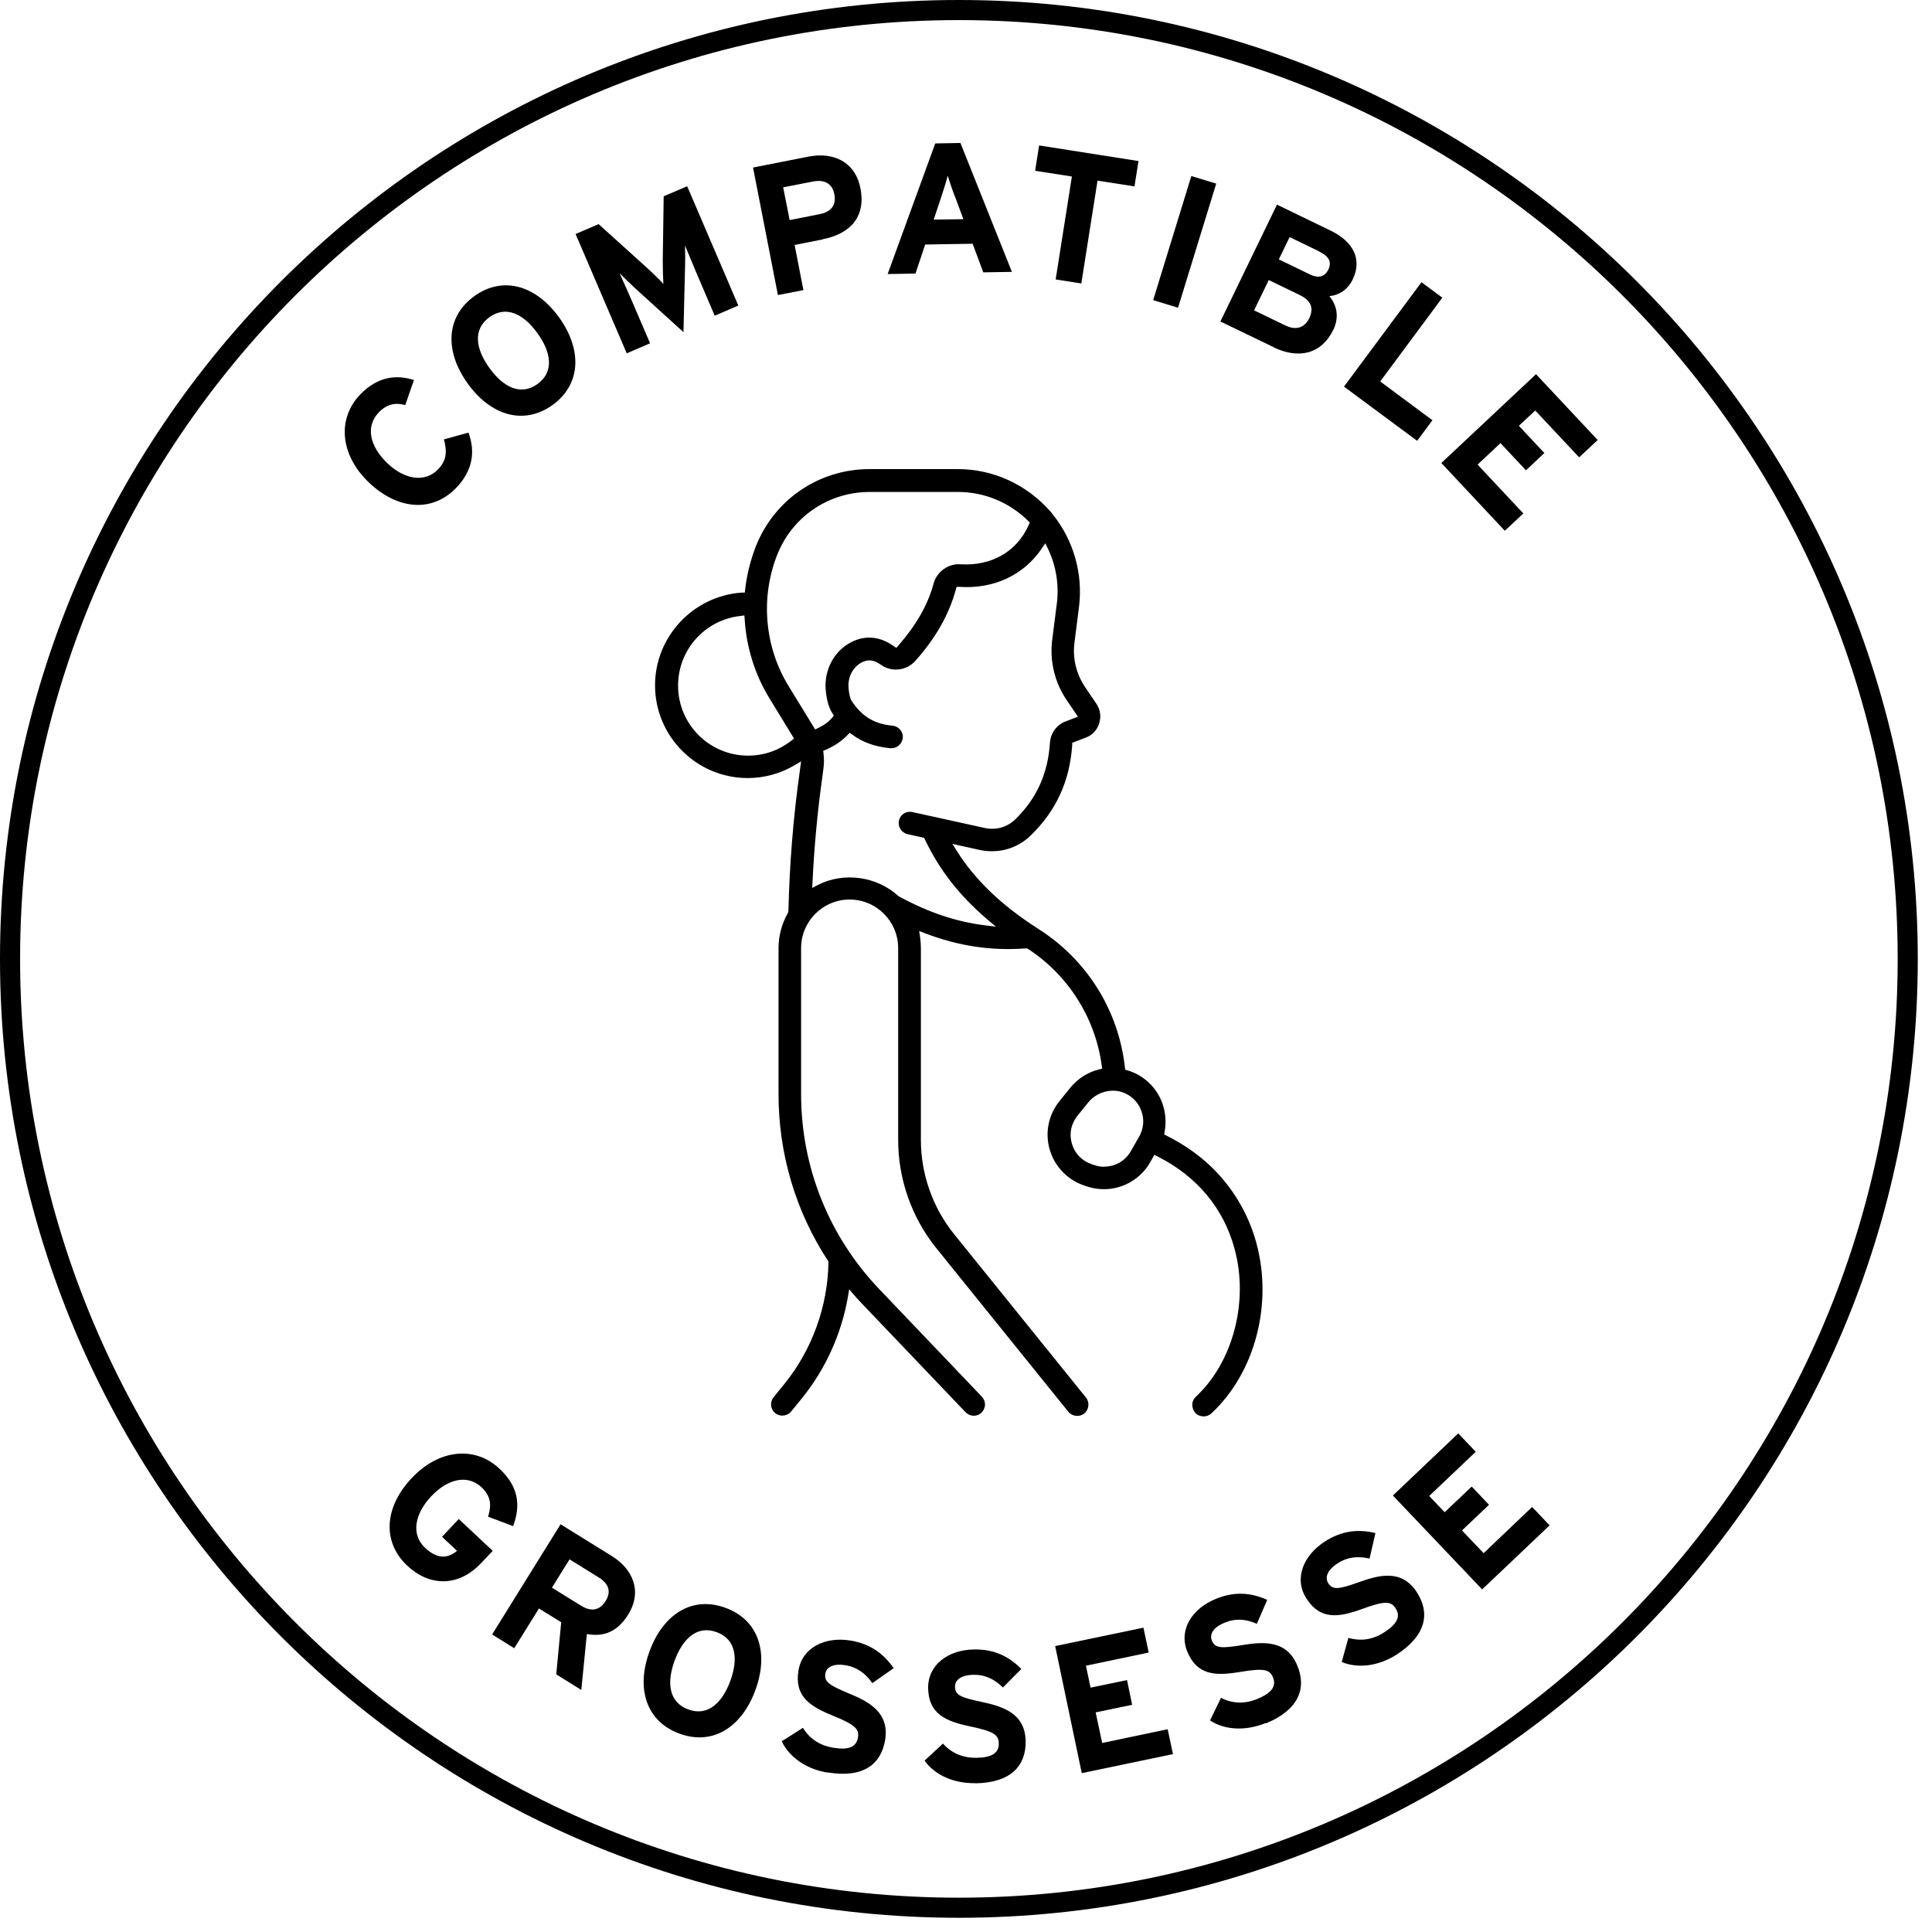 <svg width="125" height="125" viewBox="0 0 125 125" fill="none" xmlns="http://www.w3.org/2000/svg">
<path d="M62.04 124.08C27.83 124.08 0 96.25 0 62.04C0 27.83 27.83 0 62.04 0C96.25 0 124.08 27.83 124.08 62.04C124.08 96.25 96.25 124.08 62.04 124.08ZM62.04 1.3C28.55 1.3 1.3 28.55 1.3 62.04C1.3 95.53 28.55 122.78 62.04 122.78C95.53 122.78 122.78 95.53 122.78 62.04C122.78 28.55 95.53 1.3 62.04 1.3Z" fill="black"/>
<path d="M26.35 101.3C24.75 99.8 24.82 97.56 26.64 95.63C28.39 93.77 30.72 93.52 32.32 95.03C33.57 96.2 33.69 97.41 33.2 98.74L31.58 98.13C31.78 97.46 31.82 96.86 31.16 96.23C30.24 95.37 28.96 95.68 27.89 96.82C26.83 97.95 26.58 99.28 27.5 100.14C28.34 100.93 29 100.81 29.57 100.34L28.6 99.43L29.68 98.28L31.88 100.34L31.12 101.14C29.64 102.71 27.76 102.63 26.35 101.3Z" fill="black"/>
<path d="M35.99 108.32L36.31 104.96L34.87 104.07L33.27 106.64L31.84 105.75L36.27 98.62L39.59 100.68C40.94 101.52 41.58 102.95 40.64 104.47C39.97 105.54 39.1 105.93 37.97 105.72L37.61 109.34L35.97 108.32H35.99ZM38.72 102.05L36.85 100.89L35.71 102.72L37.58 103.88C38.24 104.29 38.79 104.21 39.18 103.59C39.58 102.95 39.36 102.44 38.72 102.05Z" fill="black"/>
<path d="M43.949 112.16C41.799 111.37 41.139 109.23 42.029 106.83C42.909 104.43 44.799 103.23 46.949 104.03C49.099 104.82 49.759 106.96 48.869 109.36C47.989 111.76 46.099 112.96 43.949 112.16ZM46.369 105.6C45.099 105.13 44.169 106.03 43.649 107.44C43.129 108.85 43.259 110.13 44.529 110.6C45.799 111.07 46.729 110.17 47.249 108.76C47.769 107.35 47.639 106.06 46.369 105.6Z" fill="black"/>
<path d="M53.56 114.69C52.18 114.47 51.06 113.69 50.58 112.66L51.95 111.79C52.42 112.56 53.12 112.95 53.92 113.08C54.9 113.24 55.41 113.04 55.51 112.41C55.6 111.88 55.35 111.59 53.85 110.99C52.38 110.39 51.39 109.73 51.66 108.09C51.9 106.59 53.38 105.88 55.01 106.14C56.3 106.35 57.17 106.99 57.82 107.93L56.44 108.9C56 108.27 55.45 107.86 54.7 107.74C53.81 107.6 53.45 107.93 53.4 108.29C53.32 108.81 53.64 109.03 54.91 109.56C56.17 110.08 57.56 110.77 57.27 112.57C57.01 114.15 55.85 115.05 53.58 114.68L53.56 114.69Z" fill="black"/>
<path d="M63.11 115.37C61.71 115.4 60.47 114.84 59.82 113.91L61.01 112.81C61.61 113.48 62.37 113.74 63.18 113.73C64.18 113.71 64.64 113.42 64.62 112.79C64.61 112.25 64.32 112.02 62.73 111.69C61.18 111.36 60.09 110.89 60.05 109.24C60.02 107.72 61.34 106.75 63 106.72C64.31 106.69 65.28 107.17 66.08 107.98L64.89 109.18C64.34 108.64 63.73 108.34 62.97 108.36C62.07 108.38 61.78 108.77 61.79 109.14C61.8 109.67 62.16 109.83 63.5 110.11C64.84 110.4 66.32 110.82 66.36 112.64C66.39 114.24 65.41 115.34 63.12 115.38L63.11 115.37Z" fill="black"/>
<path d="M69.99 114.72L68.269 106.5L73.98 105.31L74.32 106.92L70.26 107.77L70.559 109.19L72.919 108.7L73.249 110.3L70.889 110.79L71.309 112.77L75.549 111.88L75.889 113.49L69.999 114.72H69.99Z" fill="black"/>
<path d="M81.889 111.48C80.589 112.01 79.239 111.94 78.289 111.31L78.999 109.85C79.799 110.26 80.609 110.23 81.349 109.92C82.269 109.54 82.599 109.11 82.359 108.52C82.149 108.02 81.799 107.91 80.199 108.18C78.629 108.44 77.449 108.39 76.819 106.86C76.239 105.45 77.129 104.07 78.659 103.45C79.869 102.95 80.939 103.04 81.989 103.51L81.319 105.06C80.609 104.75 79.939 104.69 79.229 104.99C78.399 105.33 78.269 105.8 78.409 106.15C78.609 106.64 79.009 106.66 80.359 106.44C81.709 106.22 83.249 106.08 83.939 107.77C84.549 109.25 84.019 110.63 81.909 111.5L81.889 111.48Z" fill="black"/>
<path d="M90.38 107.04C89.2 107.8 87.86 107.97 86.81 107.53L87.24 105.97C88.11 106.22 88.89 106.05 89.56 105.61C90.4 105.07 90.64 104.58 90.29 104.05C90 103.6 89.62 103.55 88.1 104.11C86.61 104.65 85.43 104.82 84.53 103.43C83.7 102.15 84.32 100.64 85.71 99.74C86.81 99.03 87.88 98.92 88.99 99.19L88.61 100.84C87.86 100.67 87.18 100.73 86.54 101.15C85.79 101.64 85.74 102.12 85.94 102.44C86.23 102.88 86.62 102.83 87.91 102.37C89.2 101.91 90.68 101.49 91.67 103.02C92.54 104.36 92.28 105.81 90.35 107.06L90.38 107.04Z" fill="black"/>
<path d="M95.909 102.85L90.119 96.76L94.349 92.74L95.479 93.93L92.469 96.79L93.469 97.84L95.219 96.18L96.339 97.36L94.589 99.02L95.989 100.49L99.129 97.5L100.259 98.69L95.899 102.83L95.909 102.85Z" fill="black"/>
<path d="M26.22 26.21C25.6 26.03 25.02 26.14 24.5 26.69C23.63 27.6 23.93 28.88 25.05 29.96C26.14 31.01 27.48 31.27 28.35 30.36C28.87 29.81 28.95 29.27 28.72 28.43L30.31 27.99C30.77 29.23 30.58 30.45 29.53 31.55C28.01 33.14 25.78 33.04 23.86 31.21C22.01 29.44 21.79 27.1 23.31 25.52C24.41 24.38 25.62 24.21 26.78 24.59L26.22 26.21Z" fill="black"/>
<path d="M35.74 26.21C33.87 27.54 31.74 26.88 30.25 24.8C28.76 22.72 28.84 20.49 30.7 19.15C32.57 17.82 34.7 18.48 36.19 20.56C37.67 22.64 37.6 24.87 35.74 26.21ZM31.67 20.52C30.57 21.31 30.78 22.58 31.66 23.8C32.53 25.02 33.67 25.64 34.77 24.85C35.87 24.06 35.66 22.79 34.78 21.57C33.91 20.35 32.77 19.73 31.67 20.52Z" fill="black"/>
<path d="M46.24 20.42L45.03 17.59C44.85 17.17 44.45 16.18 44.32 15.88C44.33 16.21 44.34 16.87 44.32 17.39L44.22 21.49L41.18 18.73C40.79 18.37 40.32 17.92 40.09 17.68C40.22 17.98 40.66 18.95 40.84 19.37L42.06 22.21L40.55 22.86L37.24 15.14L38.73 14.5L41.84 17.31C42.22 17.65 42.71 18.14 42.92 18.37C42.9 18.04 42.88 17.38 42.88 16.86L42.94 12.7L44.46 12.05L47.77 19.77L46.23 20.43L46.24 20.42Z" fill="black"/>
<path d="M53.221 15.49L51.411 15.85L51.981 18.77L50.331 19.09L48.721 10.84L52.321 10.13C53.881 9.83 55.331 10.43 55.671 12.19C56.041 14.1 54.931 15.15 53.221 15.48V15.49ZM52.571 11.75L50.671 12.12L51.091 14.24L53.011 13.86C53.781 13.71 54.121 13.28 53.981 12.56C53.841 11.84 53.301 11.6 52.571 11.75Z" fill="black"/>
<path d="M63.62 17.63L62.93 15.77L59.86 15.82L59.23 17.7L57.43 17.73L60.51 9.28L62.14 9.25L65.47 17.59L63.62 17.62V17.63ZM61.76 12.67C61.58 12.18 61.41 11.68 61.32 11.37C61.24 11.68 61.08 12.19 60.92 12.68L60.41 14.21L62.33 14.18L61.77 12.67H61.76Z" fill="black"/>
<path d="M71.011 11.68L69.961 18.34L68.301 18.08L69.351 11.42L66.971 11.05L67.231 9.41L73.661 10.42L73.401 12.06L71.021 11.69L71.011 11.68Z" fill="black"/>
<path d="M74.609 19.42L77.079 11.39L78.689 11.88L76.219 19.91L74.609 19.42Z" fill="black"/>
<path d="M82.399 22.46L78.959 20.8L82.619 13.24L86.089 14.92C87.559 15.63 88.149 16.78 87.519 18.08C87.209 18.73 86.649 19.1 86.009 19.16C86.479 19.72 86.669 20.49 86.269 21.33C85.499 22.92 84.019 23.25 82.399 22.47V22.46ZM84.099 19.09L82.089 18.12L81.139 20.08L83.149 21.05C83.879 21.41 84.419 21.18 84.709 20.59C85.019 19.94 84.829 19.45 84.099 19.09ZM85.359 16.27L83.439 15.34L82.739 16.78L84.739 17.75C85.369 18.05 85.729 17.87 85.939 17.45C86.169 16.97 86.019 16.6 85.359 16.28V16.27Z" fill="black"/>
<path d="M86.959 25.01L91.969 18.26L93.319 19.26L89.299 24.68L92.679 27.19L91.689 28.52L86.949 25.01H86.959Z" fill="black"/>
<path d="M93.25 29.96L99.38 24.21L103.37 28.47L102.17 29.59L99.33 26.56L98.27 27.55L99.92 29.31L98.73 30.43L97.08 28.67L95.6 30.06L98.56 33.22L97.36 34.34L93.25 29.95V29.96Z" fill="black"/>
<path d="M74.711 74.73L74.911 74.83C77.451 76.12 79.161 78.17 79.871 80.78C80.811 84.19 79.781 88.13 77.371 90.37C77.231 90.5 77.141 90.68 77.141 90.88C77.141 91.08 77.201 91.26 77.331 91.41C77.601 91.7 78.081 91.72 78.371 91.45C81.201 88.82 82.371 84.38 81.281 80.4C80.751 78.47 79.701 76.74 78.251 75.38C77.451 74.64 76.521 74 75.481 73.48L75.321 73.4L75.351 73.22C75.471 72.59 75.411 71.93 75.181 71.32C74.811 70.35 74.021 69.6 73.041 69.28L72.801 69.21L72.781 69.06C72.371 65.37 70.331 62.1 67.181 60.1C64.831 58.6 63.111 56.96 61.921 55.08L61.621 54.6L63.381 54.99C64.581 55.25 65.811 54.91 66.681 54.06C68.331 52.46 69.211 50.55 69.371 48.21V48.06L70.261 47.72C70.681 47.56 70.991 47.22 71.121 46.79C71.251 46.36 71.191 45.91 70.941 45.54L70.211 44.46C69.631 43.61 69.381 42.57 69.521 41.55L69.811 39.27C70.081 37.14 69.461 34.95 68.111 33.28C68.051 33.19 68.001 33.13 67.941 33.07C66.401 31.33 64.241 30.35 61.971 30.35H56.261C52.981 30.35 50.081 32.33 48.891 35.38C48.551 36.26 48.321 37.19 48.211 38.14L48.191 38.34H47.991C44.851 38.56 42.381 41.19 42.381 44.34C42.381 47.65 45.071 50.34 48.381 50.34C49.451 50.34 50.491 50.05 51.411 49.51L51.831 49.26L51.741 49.93C51.321 52.9 51.081 55.94 51.011 58.95L50.981 59.06C50.581 59.76 50.371 60.55 50.371 61.34V70.8C50.371 74.64 51.471 78.36 53.561 81.56L53.601 81.62V81.69C53.551 84.55 52.531 87.34 50.751 89.54L50.051 90.4C49.931 90.55 49.871 90.74 49.891 90.94C49.911 91.13 50.011 91.31 50.161 91.43C50.461 91.68 50.941 91.63 51.191 91.32L51.891 90.46C53.411 88.58 54.441 86.31 54.861 83.9L54.941 83.42L55.261 83.79C55.441 84 55.631 84.2 55.821 84.4L62.471 91.37C62.611 91.51 62.791 91.59 62.981 91.6C63.201 91.6 63.361 91.53 63.501 91.4C63.641 91.26 63.721 91.08 63.731 90.89C63.731 90.7 63.661 90.51 63.531 90.37L56.881 83.4C53.631 79.99 51.831 75.51 51.831 70.8V61.34C51.831 59.61 53.241 58.2 54.971 58.2C56.701 58.2 58.111 59.61 58.111 61.34V73.75C58.111 76.3 58.991 78.79 60.591 80.77L69.121 91.34C69.371 91.65 69.851 91.7 70.151 91.45C70.461 91.2 70.511 90.73 70.261 90.42L61.731 79.85C60.341 78.13 59.581 75.96 59.581 73.75V61.34C59.581 61.11 59.561 60.88 59.531 60.64L59.471 60.24L59.841 60.38C62.021 61.21 64.121 61.53 66.371 61.36H66.451L66.521 61.4C69.131 63.11 70.861 65.86 71.281 68.93L71.311 69.14L71.111 69.19C70.381 69.37 69.731 69.79 69.261 70.36L68.551 71.24C67.821 72.14 67.591 73.33 67.931 74.43C68.271 75.53 69.131 76.39 70.231 76.73L70.411 76.79C70.741 76.89 71.081 76.94 71.431 76.94C72.661 76.94 73.811 76.27 74.421 75.19L74.691 74.71L74.711 74.73ZM71.441 75.49C71.251 75.49 71.051 75.46 70.861 75.4L70.681 75.34C70.041 75.14 69.551 74.66 69.361 74.02C69.161 73.38 69.291 72.71 69.721 72.18L70.431 71.3C70.941 70.68 71.851 70.41 72.601 70.66C73.171 70.85 73.621 71.28 73.831 71.84C74.051 72.4 74.001 73.02 73.701 73.54L73.171 74.47C72.811 75.11 72.151 75.48 71.451 75.48L71.441 75.49ZM64.441 59.96L63.661 59.86C61.861 59.63 60.091 59.04 58.261 58.05C58.241 58.04 58.221 58.03 58.201 58.02L58.131 57.98C56.721 56.69 54.591 56.4 52.911 57.26L52.551 57.45L52.571 57.04C52.681 54.73 52.901 52.41 53.221 50.15L53.271 49.76C53.321 49.43 53.321 49.09 53.281 48.75L53.261 48.58L53.421 48.51C54.001 48.26 54.451 47.95 54.831 47.56L54.971 47.41L55.141 47.53C55.831 48.04 56.641 48.32 57.611 48.41C57.631 48.41 57.661 48.41 57.681 48.41C58.051 48.41 58.371 48.12 58.411 47.74C58.431 47.55 58.371 47.36 58.241 47.21C58.111 47.06 57.941 46.97 57.741 46.95C56.641 46.85 55.841 46.4 55.221 45.52C55.191 45.47 55.161 45.44 55.131 45.4C55.071 45.32 54.951 45.1 54.901 44.51C54.841 43.82 55.171 43.18 55.731 42.87C56.161 42.64 56.541 42.69 56.991 43.01C57.691 43.51 58.661 43.4 59.241 42.74C60.551 41.26 61.401 39.76 61.841 38.15L61.891 37.97H62.081C64.311 38.12 66.241 37.2 67.401 35.49L67.631 35.15L67.811 35.52C68.341 36.64 68.531 37.87 68.371 39.09L68.081 41.37C67.901 42.75 68.231 44.14 69.011 45.29L69.741 46.37L68.931 46.68C68.361 46.9 67.971 47.44 67.931 48.06C67.801 50.05 67.071 51.67 65.681 53.02C65.161 53.52 64.431 53.73 63.711 53.57L59.031 52.54C58.631 52.45 58.241 52.7 58.161 53.1C58.121 53.29 58.161 53.49 58.261 53.65C58.371 53.81 58.531 53.93 58.721 53.97L59.791 54.21L59.841 54.31C60.761 56.26 62.071 57.94 63.851 59.46L64.451 59.97L64.441 59.96ZM48.401 48.89C45.901 48.89 43.871 46.86 43.871 44.36C43.871 42.04 45.611 40.1 47.921 39.85L48.161 39.82L48.181 40.07C48.291 41.88 48.841 43.64 49.771 45.16L51.371 47.78L51.211 47.91C50.401 48.55 49.431 48.89 48.401 48.89ZM52.751 47.21L51.021 44.39C49.471 41.86 49.191 38.7 50.271 35.93C51.241 33.44 53.601 31.83 56.271 31.83H61.981C63.691 31.83 65.301 32.5 66.521 33.7L66.631 33.81L66.561 33.96C65.801 35.68 64.161 36.63 62.151 36.51C61.351 36.45 60.611 36.99 60.401 37.76C60.031 39.14 59.281 40.44 58.131 41.76L57.991 41.92L57.821 41.8C56.671 40.99 55.671 41.23 55.031 41.57C53.951 42.15 53.321 43.35 53.421 44.62C53.481 45.28 53.621 45.79 53.861 46.16L53.951 46.3L53.841 46.43C53.621 46.7 53.321 46.92 52.921 47.11L52.731 47.2L52.751 47.21Z" fill="black"/>
</svg>

